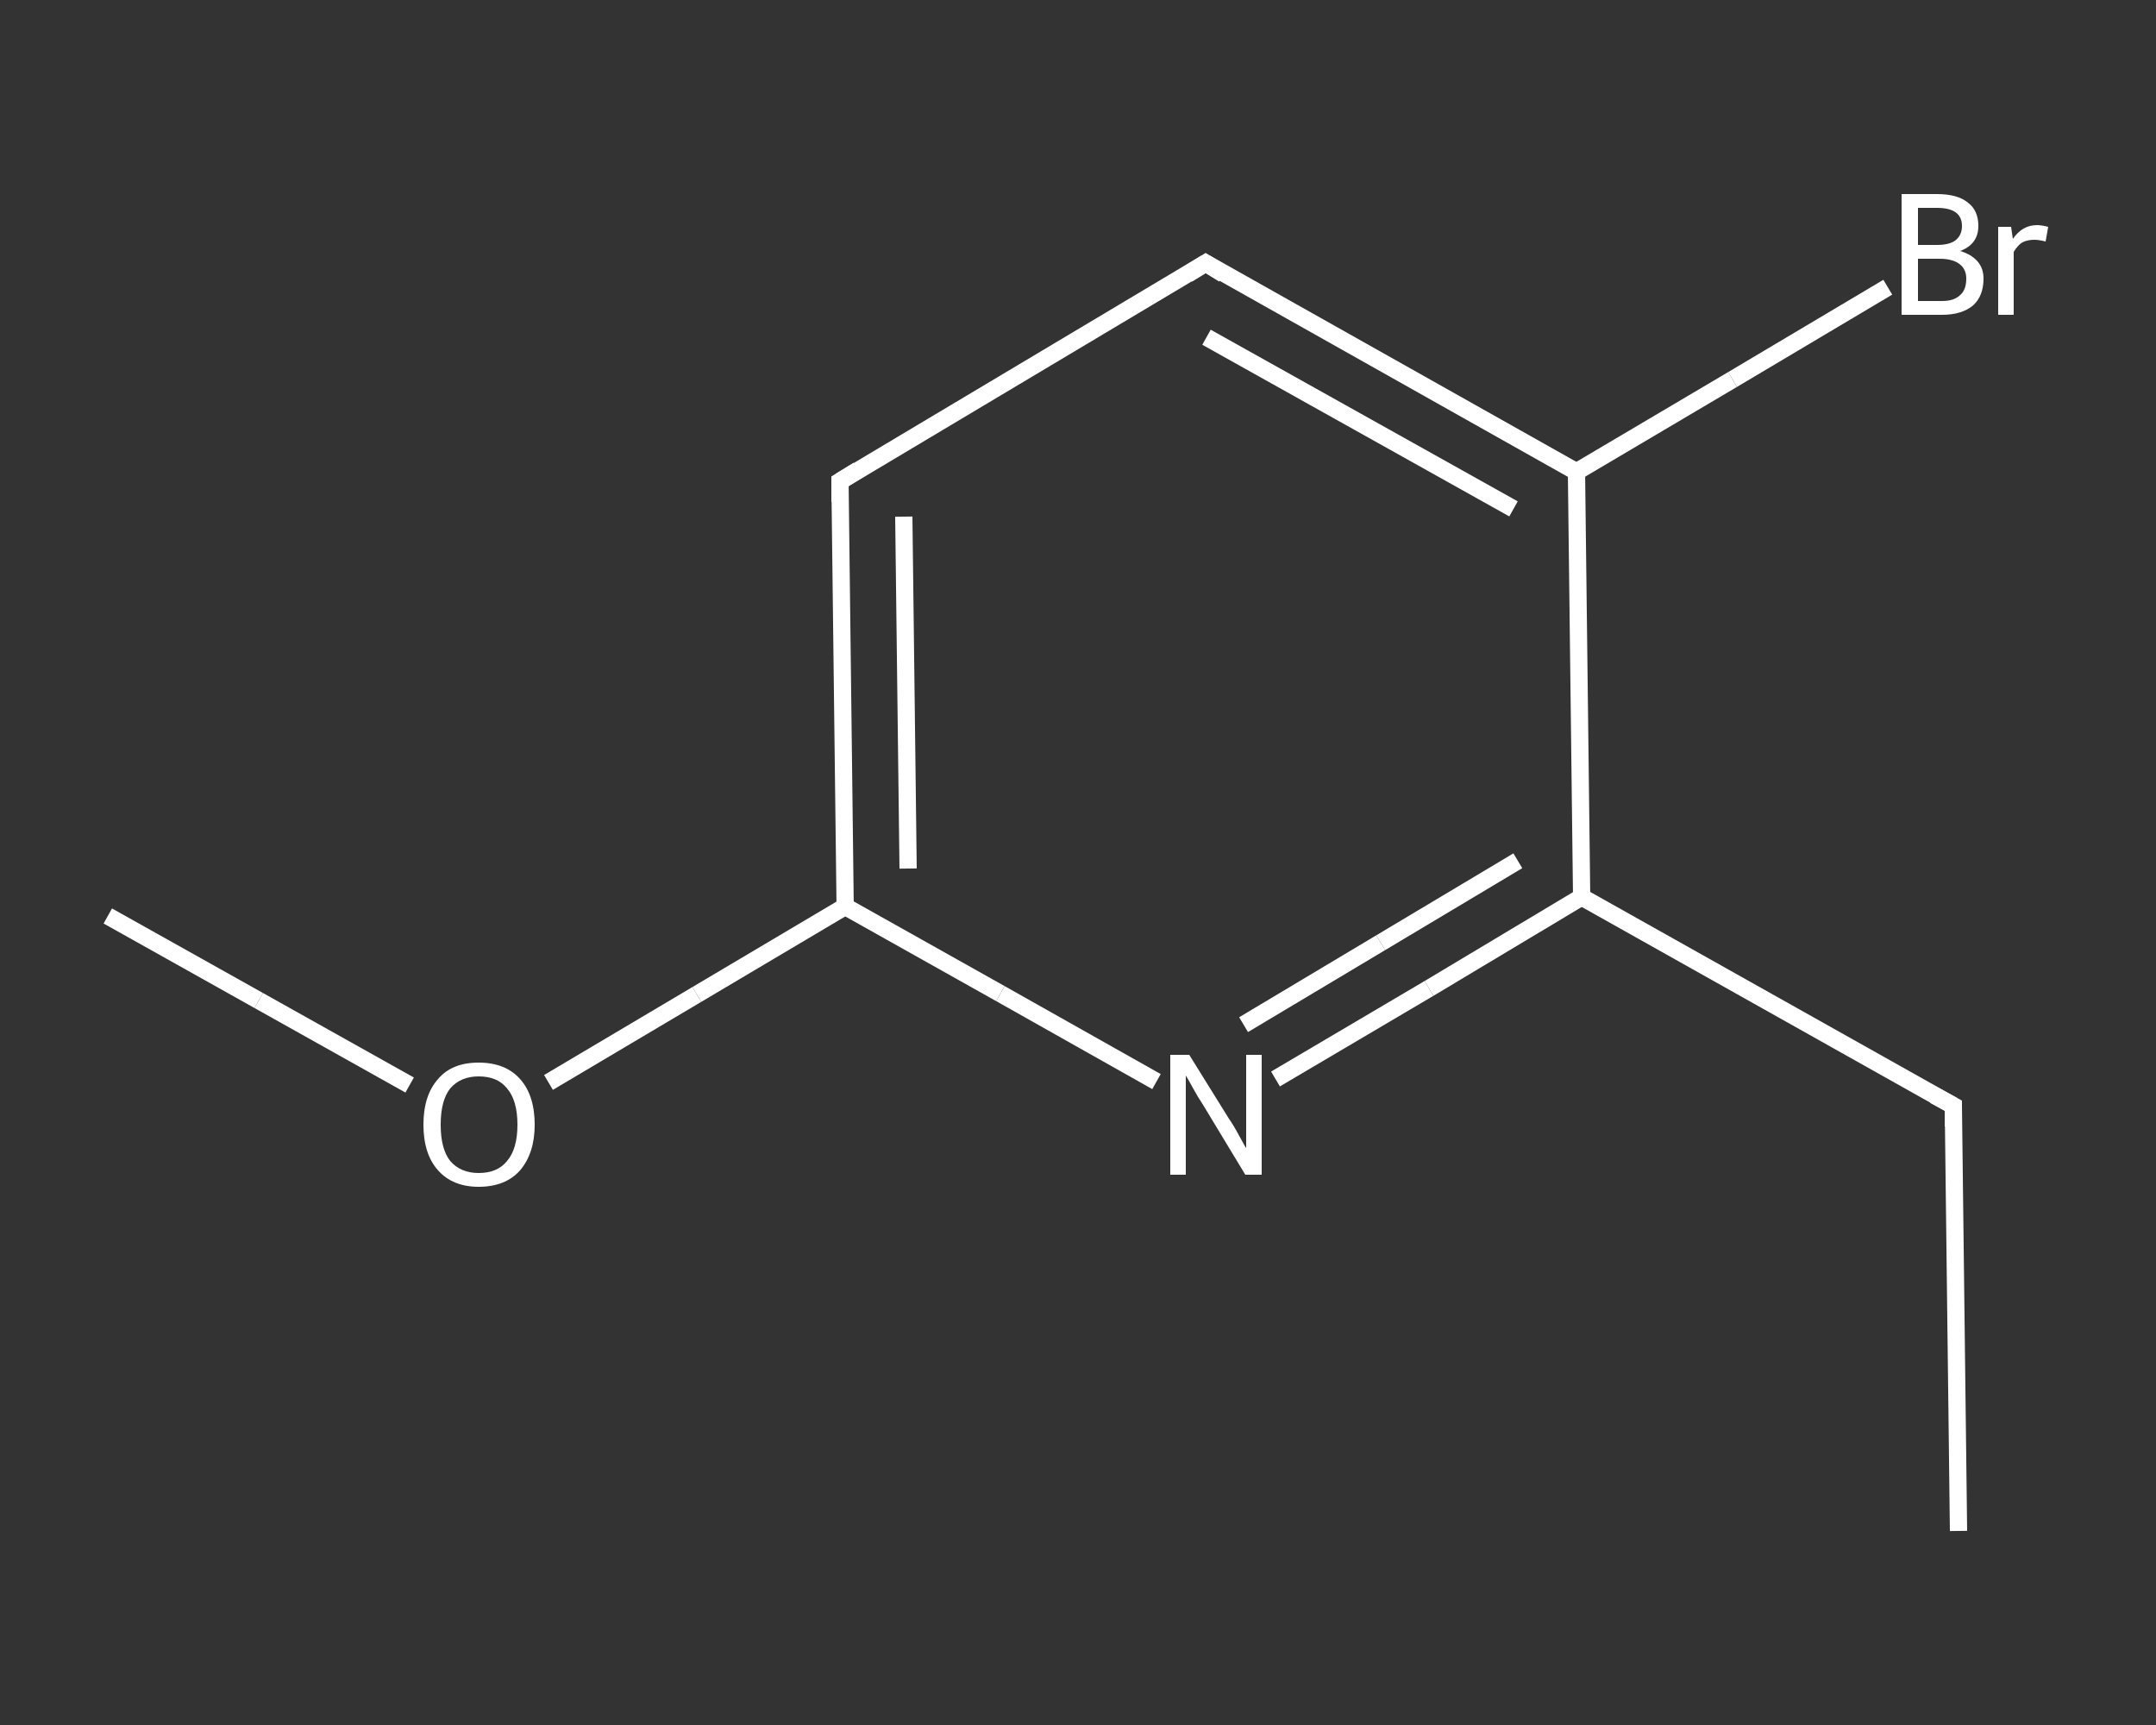 <?xml version='1.0' encoding='iso-8859-1'?>
<svg version='1.1' baseProfile='full'
              xmlns='http://www.w3.org/2000/svg'
                      xmlns:rdkit='http://www.rdkit.org/xml'
                      xmlns:xlink='http://www.w3.org/1999/xlink'
                  xml:space='preserve'
width='250px' height='200px' viewBox='0 0 250 200'>
<rect x="0" y="0" width="250" height="200" fill="#333333" stroke="none"/>
<!-- END OF HEADER -->
<rect style='opacity:1.0;fill:transparent;stroke:none' width='250.0' height='200.0' x='0.0' y='0.0'> </rect>
<path class='bond-0 atom-0 atom-1' d='M 227.1,177.5 L 226.5,128.2' style='fill:none;fill-rule:evenodd;stroke:#FFFFFF;stroke-width:2.0px;stroke-linecap:butt;stroke-linejoin:miter;stroke-opacity:1' />
<path class='bond-1 atom-1 atom-2' d='M 226.5,128.2 L 183.4,104.0' style='fill:none;fill-rule:evenodd;stroke:#FFFFFF;stroke-width:2.0px;stroke-linecap:butt;stroke-linejoin:miter;stroke-opacity:1' />
<path class='bond-2 atom-2 atom-3' d='M 183.4,104.0 L 165.7,114.6' style='fill:none;fill-rule:evenodd;stroke:#FFFFFF;stroke-width:2.0px;stroke-linecap:butt;stroke-linejoin:miter;stroke-opacity:1' />
<path class='bond-2 atom-2 atom-3' d='M 165.7,114.6 L 147.9,125.1' style='fill:none;fill-rule:evenodd;stroke:#FFFFFF;stroke-width:2.0px;stroke-linecap:butt;stroke-linejoin:miter;stroke-opacity:1' />
<path class='bond-2 atom-2 atom-3' d='M 176.0,99.8 L 160.1,109.3' style='fill:none;fill-rule:evenodd;stroke:#FFFFFF;stroke-width:2.0px;stroke-linecap:butt;stroke-linejoin:miter;stroke-opacity:1' />
<path class='bond-2 atom-2 atom-3' d='M 160.1,109.3 L 144.2,118.8' style='fill:none;fill-rule:evenodd;stroke:#FFFFFF;stroke-width:2.0px;stroke-linecap:butt;stroke-linejoin:miter;stroke-opacity:1' />
<path class='bond-3 atom-3 atom-4' d='M 134.1,125.4 L 116.0,115.2' style='fill:none;fill-rule:evenodd;stroke:#FFFFFF;stroke-width:2.0px;stroke-linecap:butt;stroke-linejoin:miter;stroke-opacity:1' />
<path class='bond-3 atom-3 atom-4' d='M 116.0,115.2 L 98.0,105.1' style='fill:none;fill-rule:evenodd;stroke:#FFFFFF;stroke-width:2.0px;stroke-linecap:butt;stroke-linejoin:miter;stroke-opacity:1' />
<path class='bond-4 atom-4 atom-5' d='M 98.0,105.1 L 80.8,115.3' style='fill:none;fill-rule:evenodd;stroke:#FFFFFF;stroke-width:2.0px;stroke-linecap:butt;stroke-linejoin:miter;stroke-opacity:1' />
<path class='bond-4 atom-4 atom-5' d='M 80.8,115.3 L 63.6,125.5' style='fill:none;fill-rule:evenodd;stroke:#FFFFFF;stroke-width:2.0px;stroke-linecap:butt;stroke-linejoin:miter;stroke-opacity:1' />
<path class='bond-5 atom-5 atom-6' d='M 47.5,125.8 L 30.0,116.0' style='fill:none;fill-rule:evenodd;stroke:#FFFFFF;stroke-width:2.0px;stroke-linecap:butt;stroke-linejoin:miter;stroke-opacity:1' />
<path class='bond-5 atom-5 atom-6' d='M 30.0,116.0 L 12.5,106.2' style='fill:none;fill-rule:evenodd;stroke:#FFFFFF;stroke-width:2.0px;stroke-linecap:butt;stroke-linejoin:miter;stroke-opacity:1' />
<path class='bond-6 atom-4 atom-7' d='M 98.0,105.1 L 97.4,55.8' style='fill:none;fill-rule:evenodd;stroke:#FFFFFF;stroke-width:2.0px;stroke-linecap:butt;stroke-linejoin:miter;stroke-opacity:1' />
<path class='bond-6 atom-4 atom-7' d='M 105.3,100.7 L 104.8,59.9' style='fill:none;fill-rule:evenodd;stroke:#FFFFFF;stroke-width:2.0px;stroke-linecap:butt;stroke-linejoin:miter;stroke-opacity:1' />
<path class='bond-7 atom-7 atom-8' d='M 97.4,55.8 L 139.8,30.5' style='fill:none;fill-rule:evenodd;stroke:#FFFFFF;stroke-width:2.0px;stroke-linecap:butt;stroke-linejoin:miter;stroke-opacity:1' />
<path class='bond-8 atom-8 atom-9' d='M 139.8,30.5 L 182.8,54.7' style='fill:none;fill-rule:evenodd;stroke:#FFFFFF;stroke-width:2.0px;stroke-linecap:butt;stroke-linejoin:miter;stroke-opacity:1' />
<path class='bond-8 atom-8 atom-9' d='M 139.9,39.1 L 175.5,59.0' style='fill:none;fill-rule:evenodd;stroke:#FFFFFF;stroke-width:2.0px;stroke-linecap:butt;stroke-linejoin:miter;stroke-opacity:1' />
<path class='bond-9 atom-9 atom-10' d='M 182.8,54.7 L 200.9,44.0' style='fill:none;fill-rule:evenodd;stroke:#FFFFFF;stroke-width:2.0px;stroke-linecap:butt;stroke-linejoin:miter;stroke-opacity:1' />
<path class='bond-9 atom-9 atom-10' d='M 200.9,44.0 L 218.9,33.3' style='fill:none;fill-rule:evenodd;stroke:#FFFFFF;stroke-width:2.0px;stroke-linecap:butt;stroke-linejoin:miter;stroke-opacity:1' />
<path class='bond-10 atom-9 atom-2' d='M 182.8,54.7 L 183.4,104.0' style='fill:none;fill-rule:evenodd;stroke:#FFFFFF;stroke-width:2.0px;stroke-linecap:butt;stroke-linejoin:miter;stroke-opacity:1' />
<path d='M 226.5,130.6 L 226.5,128.2 L 224.3,127.0' style='fill:none;stroke:#FFFFFF;stroke-width:2.0px;stroke-linecap:butt;stroke-linejoin:miter;stroke-opacity:1;' />
<path d='M 97.4,58.2 L 97.4,55.8 L 99.5,54.5' style='fill:none;stroke:#FFFFFF;stroke-width:2.0px;stroke-linecap:butt;stroke-linejoin:miter;stroke-opacity:1;' />
<path d='M 137.7,31.8 L 139.8,30.5 L 141.9,31.8' style='fill:none;stroke:#FFFFFF;stroke-width:2.0px;stroke-linecap:butt;stroke-linejoin:miter;stroke-opacity:1;' />
<path class='atom-3' d='M 137.9 122.3
L 142.5 129.7
Q 143.0 130.4, 143.7 131.7
Q 144.4 133.0, 144.5 133.1
L 144.5 122.3
L 146.3 122.3
L 146.3 136.2
L 144.4 136.2
L 139.5 128.1
Q 138.9 127.2, 138.3 126.1
Q 137.7 125.0, 137.5 124.7
L 137.5 136.2
L 135.7 136.2
L 135.7 122.3
L 137.9 122.3
' fill='#FFFFFF'/>
<path class='atom-5' d='M 49.1 130.4
Q 49.1 127.0, 50.8 125.1
Q 52.4 123.2, 55.5 123.2
Q 58.6 123.2, 60.3 125.1
Q 62.0 127.0, 62.0 130.4
Q 62.0 133.7, 60.3 135.7
Q 58.6 137.6, 55.5 137.6
Q 52.5 137.6, 50.8 135.7
Q 49.1 133.8, 49.1 130.4
M 55.5 136.0
Q 57.7 136.0, 58.8 134.6
Q 60.0 133.2, 60.0 130.4
Q 60.0 127.6, 58.8 126.2
Q 57.7 124.8, 55.5 124.8
Q 53.4 124.8, 52.2 126.2
Q 51.1 127.6, 51.1 130.4
Q 51.1 133.2, 52.2 134.6
Q 53.4 136.0, 55.5 136.0
' fill='#FFFFFF'/>
<path class='atom-10' d='M 227.3 29.1
Q 228.6 29.5, 229.3 30.3
Q 230.0 31.1, 230.0 32.3
Q 230.0 34.3, 228.8 35.4
Q 227.5 36.5, 225.2 36.5
L 220.5 36.5
L 220.5 22.5
L 224.6 22.5
Q 227.0 22.5, 228.2 23.5
Q 229.4 24.4, 229.4 26.2
Q 229.4 28.3, 227.3 29.1
M 222.4 24.1
L 222.4 28.4
L 224.6 28.4
Q 226.0 28.4, 226.7 27.9
Q 227.5 27.3, 227.5 26.2
Q 227.5 24.1, 224.6 24.1
L 222.4 24.1
M 225.2 34.9
Q 226.6 34.9, 227.3 34.2
Q 228.0 33.6, 228.0 32.3
Q 228.0 31.2, 227.2 30.6
Q 226.4 30.0, 224.9 30.0
L 222.4 30.0
L 222.4 34.9
L 225.2 34.9
' fill='#FFFFFF'/>
<path class='atom-10' d='M 233.2 26.3
L 233.4 27.7
Q 234.5 26.1, 236.2 26.1
Q 236.7 26.1, 237.5 26.3
L 237.2 28.0
Q 236.4 27.8, 235.9 27.8
Q 235.1 27.8, 234.5 28.1
Q 234.0 28.4, 233.5 29.2
L 233.5 36.5
L 231.7 36.5
L 231.7 26.3
L 233.2 26.3
' fill='#FFFFFF'/>
</svg>

